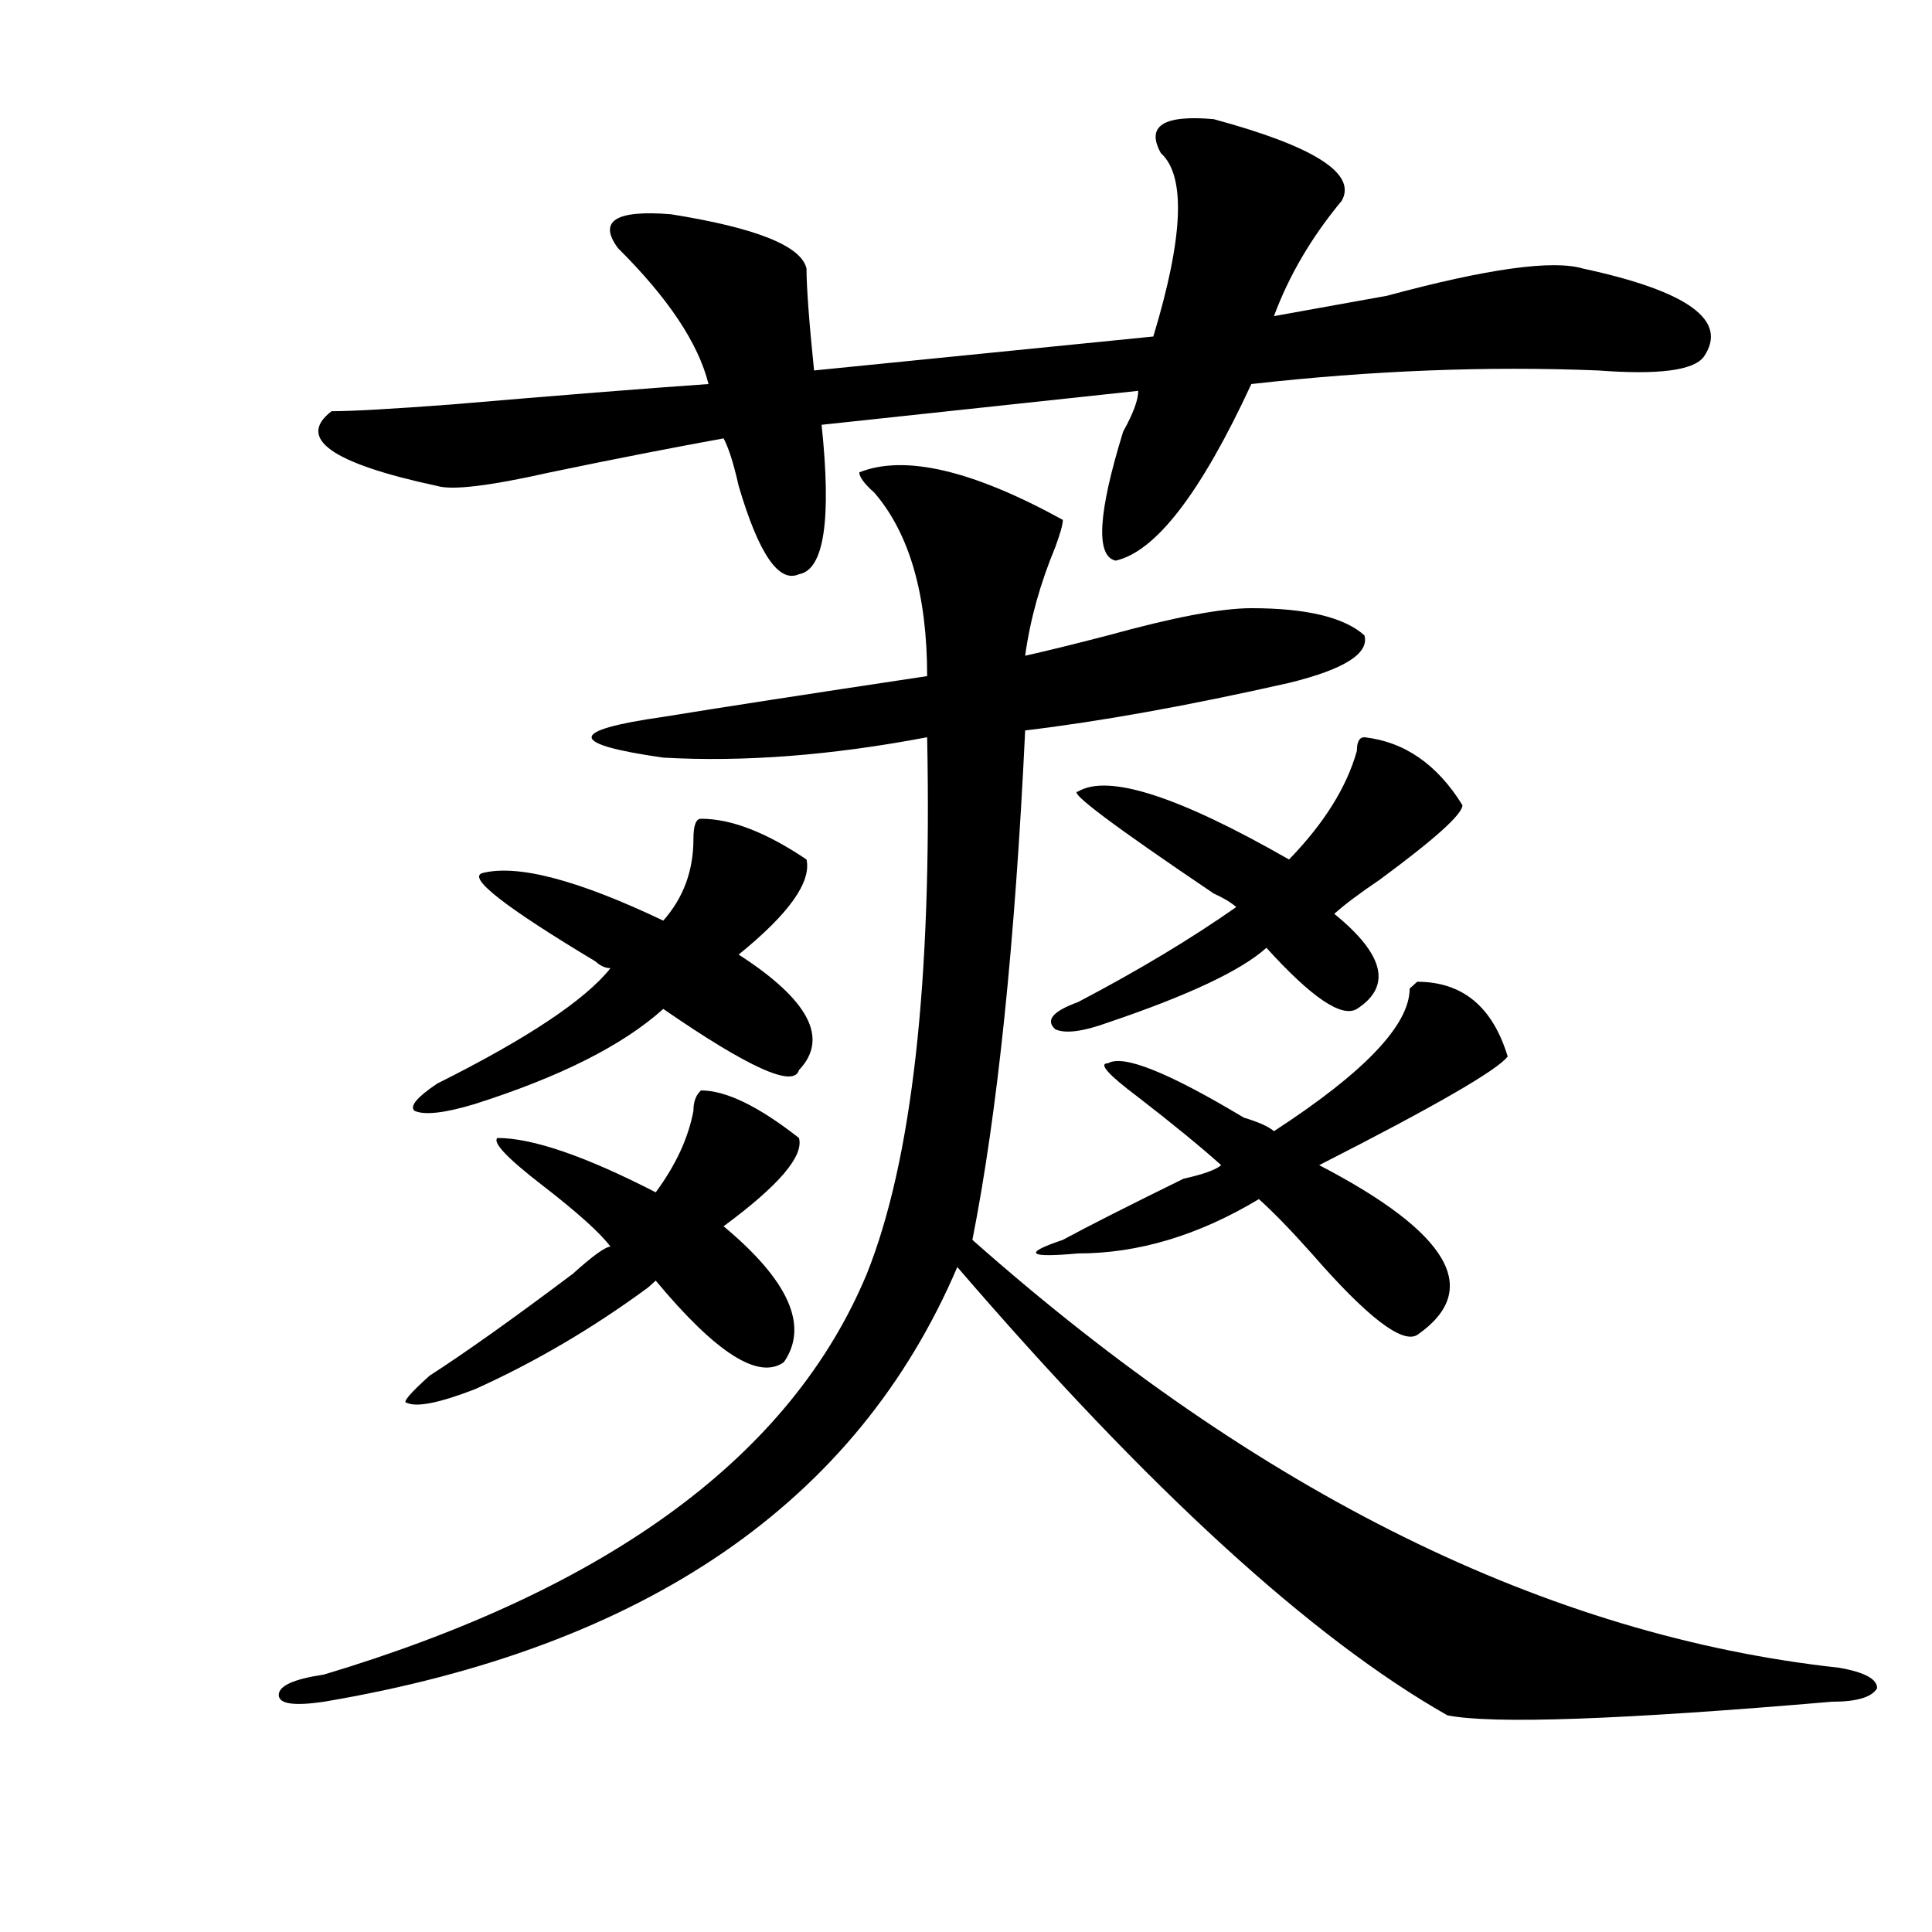 <?xml version="1.0" encoding="utf-8"?>
<!-- Generator: Adobe Illustrator 16.0.0, SVG Export Plug-In . SVG Version: 6.00 Build 0)  -->
<!DOCTYPE svg PUBLIC "-//W3C//DTD SVG 1.1//EN" "http://www.w3.org/Graphics/SVG/1.1/DTD/svg11.dtd">
<svg version="1.1" id="图层_1" xmlns="http://www.w3.org/2000/svg" xmlns:xlink="http://www.w3.org/1999/xlink" x="0px" y="0px"
	 width="1000px" height="1000px" viewBox="0 0 1000 1000" enable-background="new 0 0 1000 1000" xml:space="preserve">
<path d="M444.77,244.484c23.414-9.338,58.535-1.153,105.363,24.609c0,2.362-1.341,7.031-3.902,14.063
	c-7.805,18.787-13.048,37.519-15.609,56.25c10.366-2.307,24.694-5.822,42.926-10.547c33.78-9.338,58.535-14.063,74.145-14.063
	c28.597,0,48.108,4.725,58.535,14.063c2.562,9.394-10.427,17.578-39.023,24.609c-52.071,11.756-97.559,19.94-136.582,24.609
	c-5.243,110.193-14.329,198.084-27.316,263.672c148.289,131.287,297.858,205.06,448.77,221.484
	c12.987,2.307,19.512,5.822,19.512,10.547c-2.622,4.669-10.427,7.031-23.414,7.031c-109.266,9.338-175.605,11.7-199.02,7.031
	C678.91,847.963,594.339,770.675,495.5,655.813c-52.071,121.894-161.337,196.875-327.797,225
	c-15.609,2.307-23.414,1.153-23.414-3.516c0-4.725,7.805-8.24,23.414-10.547c148.289-44.55,241.945-113.653,280.969-207.422
	c23.414-58.557,33.78-151.172,31.219-277.734c-49.45,9.394-94.997,12.909-136.582,10.547c-49.45-7.031-49.45-14.063,0-21.094
	c28.597-4.669,74.145-11.7,136.582-21.094c0-42.188-9.146-73.828-27.316-94.922C447.331,250.362,444.77,246.847,444.77,244.484z
	 M600.863,79.25c-7.805-14.063,1.28-19.885,27.316-17.578c52.011,14.063,74.145,28.125,66.34,42.188
	c-15.609,18.787-27.316,38.672-35.121,59.766c12.987-2.307,32.499-5.822,58.535-10.547c52.011-14.063,85.852-18.731,101.461-14.063
	c54.633,11.756,75.425,26.972,62.438,45.703c-5.243,7.031-23.414,9.394-54.633,7.031c-57.255-2.307-117.07,0-179.508,7.031
	c-26.036,56.25-49.45,86.737-70.242,91.406c-10.427-2.307-9.146-24.609,3.902-66.797c5.183-9.338,7.805-16.369,7.805-21.094
	l-163.898,17.578c5.183,49.219,1.28,75.037-11.707,77.344c-10.427,4.725-20.853-10.547-31.219-45.703
	c-2.622-11.7-5.243-19.885-7.805-24.609c-26.036,4.725-55.974,10.547-89.754,17.578c-31.219,7.031-50.73,9.394-58.535,7.031
	c-54.633-11.7-72.864-24.609-54.633-38.672c10.366,0,31.219-1.153,62.438-3.516c54.633-4.669,98.839-8.185,132.68-10.547
	c-5.243-21.094-20.853-44.494-46.828-70.313c-10.427-14.063-1.341-19.885,27.316-17.578c44.206,7.031,67.62,16.425,70.242,28.125
	c0,9.394,1.28,26.972,3.902,52.734l175.605-17.578C612.57,122.646,613.851,91.006,600.863,79.25z M362.82,564.406
	c12.987,0,29.878,8.24,50.73,24.609c2.562,9.394-10.427,24.609-39.023,45.703c33.78,28.125,44.206,51.581,31.219,70.313
	c-13.048,9.394-35.121-4.669-66.34-42.188l-3.902,3.516c-28.657,21.094-58.535,38.672-89.754,52.734
	c-18.231,7.031-29.938,9.394-35.121,7.031c-2.622,0,1.28-4.669,11.707-14.063c18.171-11.7,42.926-29.278,74.145-52.734
	c10.366-9.338,16.89-14.063,19.512-14.063c-5.243-7.031-16.95-17.578-35.121-31.641c-18.231-14.063-26.036-22.247-23.414-24.609
	c18.171,0,45.487,9.394,81.949,28.125c10.366-14.063,16.89-28.125,19.512-42.188C358.918,570.284,360.198,566.769,362.82,564.406z
	 M362.82,423.781c15.609,0,33.78,7.031,54.633,21.094c2.562,11.756-9.146,28.125-35.121,49.219
	c36.401,23.456,46.828,43.396,31.219,59.766c-2.622,9.394-26.036-1.153-70.242-31.641c-20.853,18.787-53.353,35.156-97.559,49.219
	c-15.609,4.725-26.036,5.878-31.219,3.516c-2.622-2.307,1.28-7.031,11.707-14.063c46.828-23.4,76.706-43.341,89.754-59.766
	c-2.622,0-5.243-1.153-7.805-3.516c-46.828-28.125-66.34-43.341-58.535-45.703c18.171-4.669,49.39,3.516,93.656,24.609
	c10.366-11.7,15.609-25.763,15.609-42.188C358.918,427.297,360.198,423.781,362.82,423.781z M780.371,546.828
	c-5.243,7.031-37.743,25.818-97.559,56.25c67.62,35.156,84.511,64.49,50.73,87.891c-7.805,4.725-26.036-9.338-54.633-42.188
	c-10.427-11.7-19.512-21.094-27.316-28.125c-31.219,18.787-62.438,28.125-93.656,28.125c-26.036,2.362-28.657,0-7.805-7.031
	c12.987-7.031,33.78-17.578,62.438-31.641c10.366-2.307,16.89-4.669,19.512-7.031c-10.427-9.338-24.755-21.094-42.926-35.156
	c-15.609-11.7-20.853-17.578-15.609-17.578c7.805-4.669,31.219,4.725,70.242,28.125c7.805,2.362,12.987,4.725,15.609,7.031
	c46.828-30.432,70.242-55.041,70.242-73.828l3.902-3.516C756.957,508.156,772.566,521.065,780.371,546.828z M706.227,381.594
	c20.792,2.362,37.683,14.063,50.73,35.156c0,4.725-14.329,17.578-42.926,38.672c-10.427,7.031-18.231,12.909-23.414,17.578
	c25.976,21.094,29.878,37.519,11.707,49.219c-7.805,4.725-23.414-5.822-46.828-31.641c-13.048,11.756-40.364,24.609-81.949,38.672
	c-13.048,4.725-22.134,5.878-27.316,3.516c-5.243-4.669-1.341-9.338,11.707-14.063c31.219-16.369,58.535-32.794,81.949-49.219
	c-2.622-2.307-6.524-4.669-11.707-7.031c-52.071-35.156-75.485-52.734-70.242-52.734c15.609-9.338,52.011,2.362,109.266,35.156
	c18.171-18.731,29.878-37.463,35.121-56.25C702.324,383.956,703.604,381.594,706.227,381.594z"/>
</svg>

